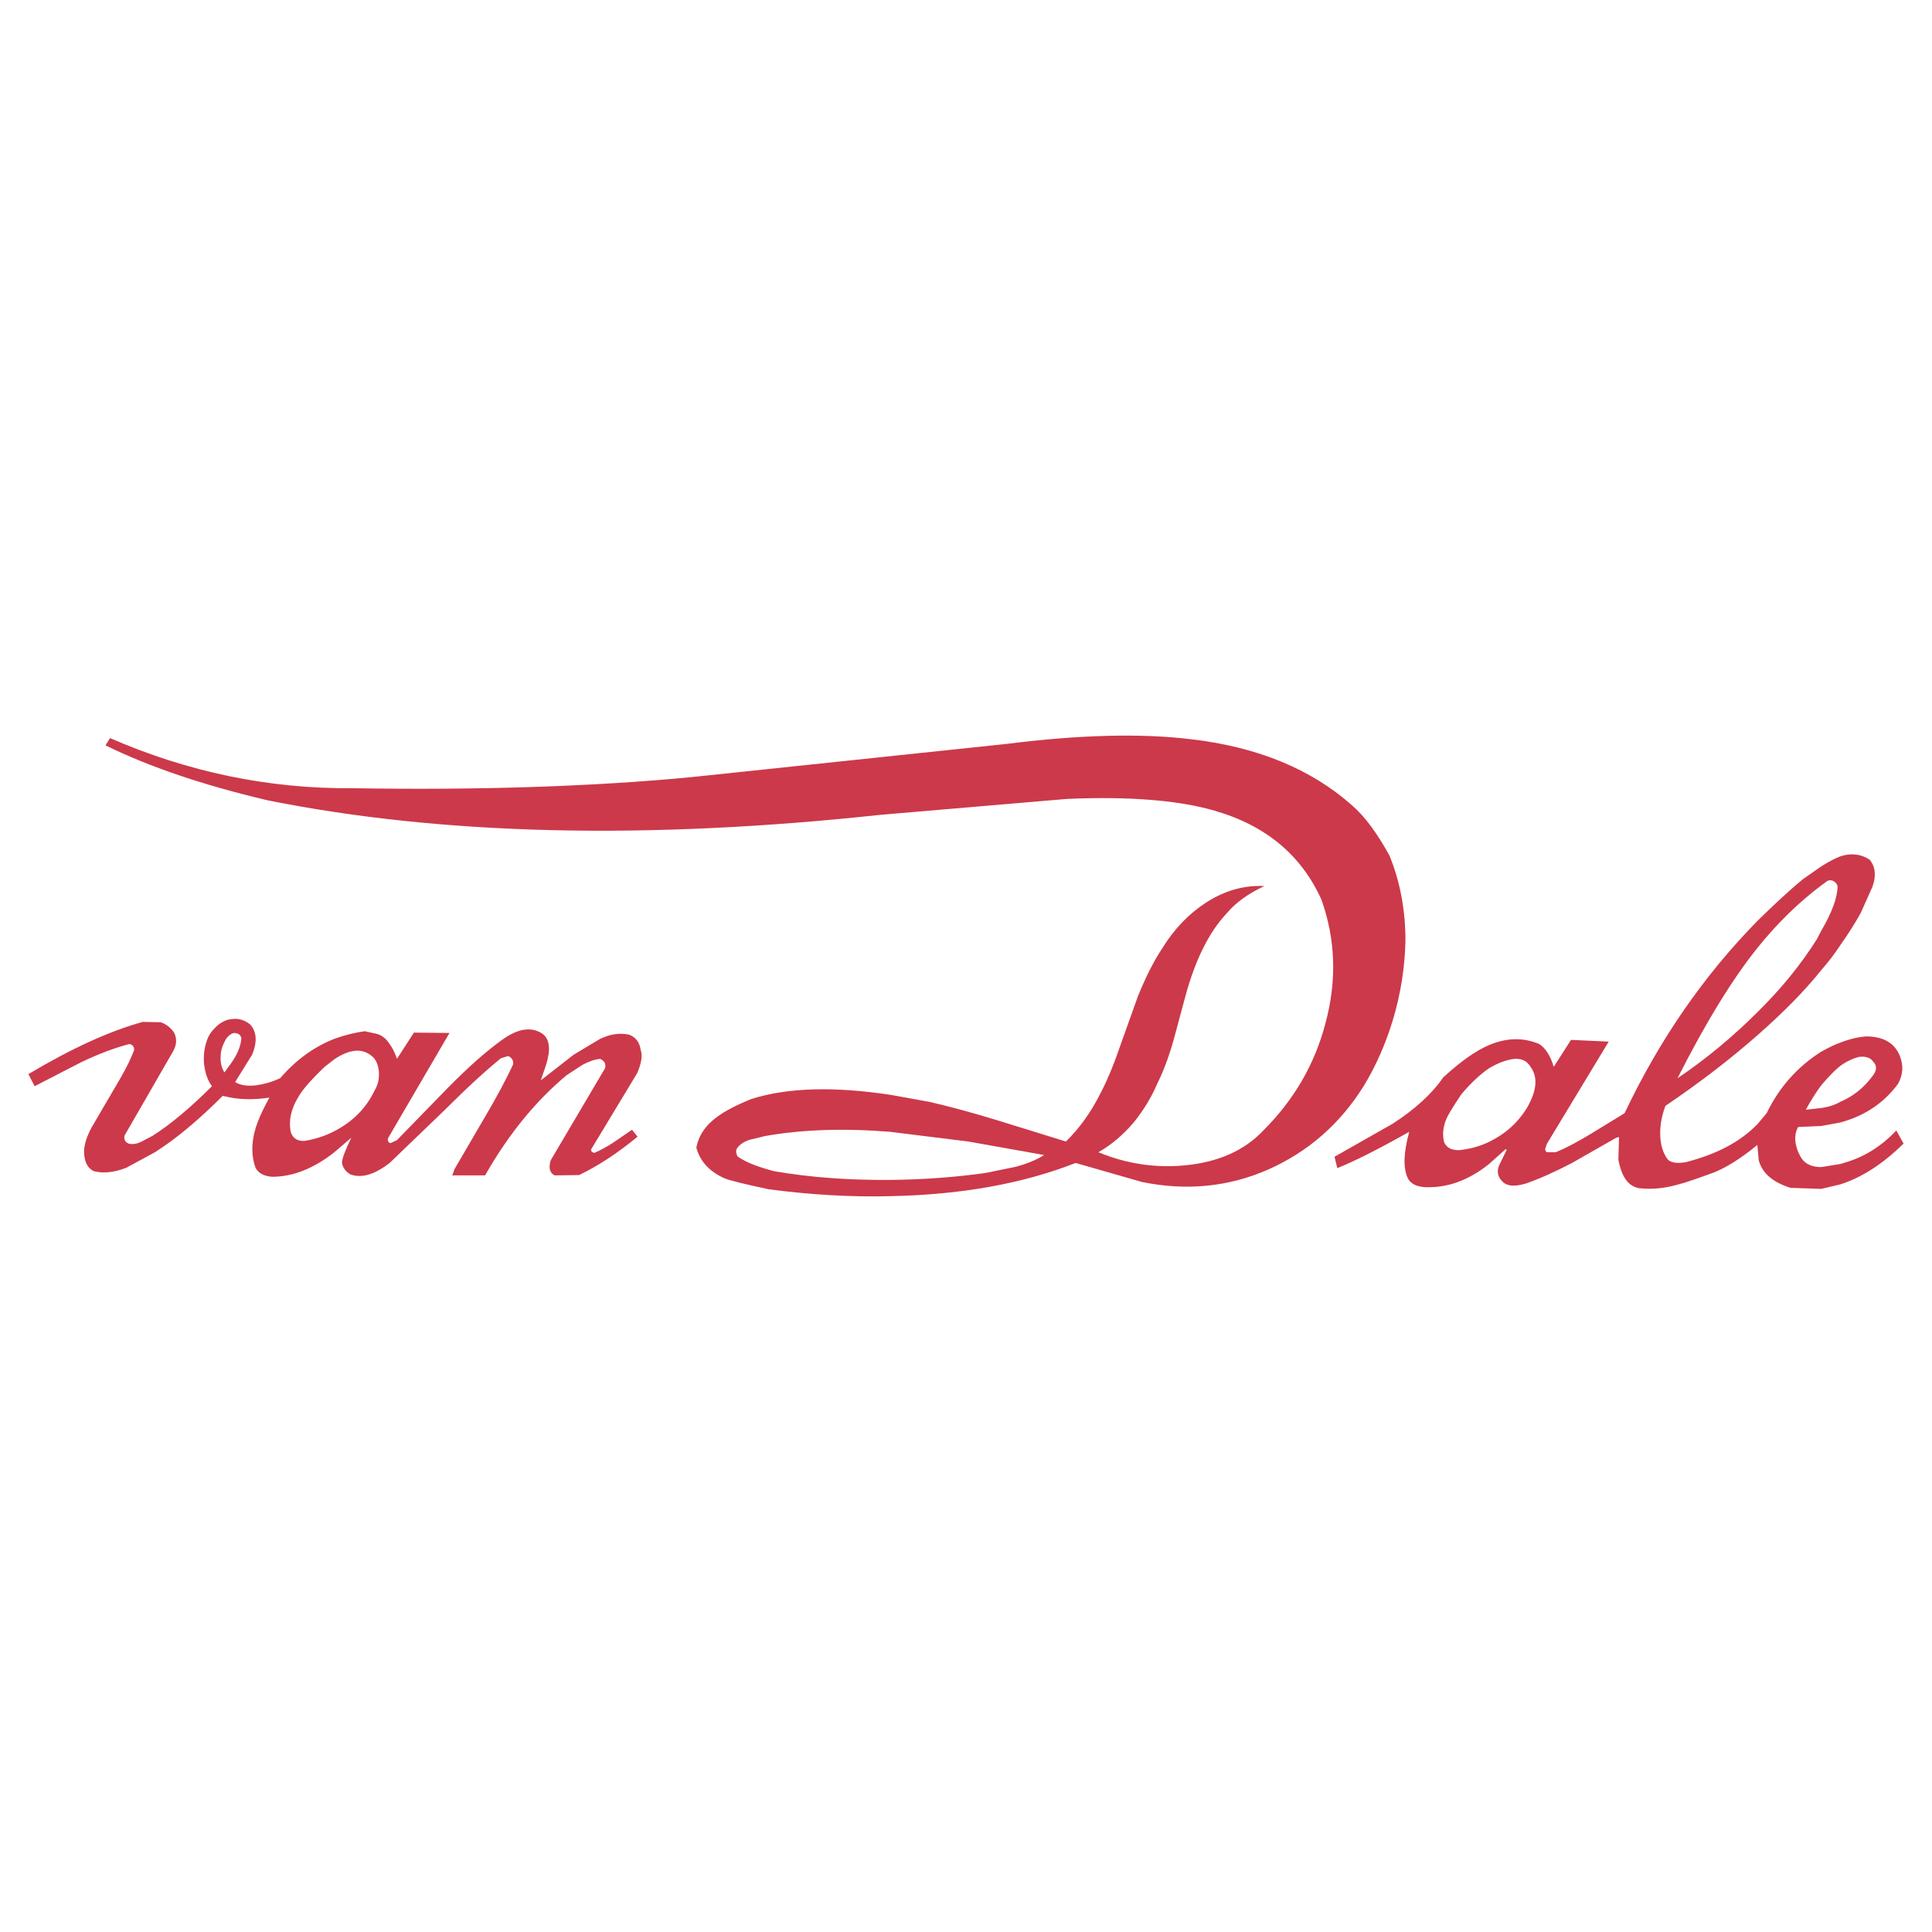 <?xml version="1.0" encoding="utf-8"?>
<!-- Generator: Adobe Illustrator 13.0.0, SVG Export Plug-In . SVG Version: 6.00 Build 14948)  -->
<!DOCTYPE svg PUBLIC "-//W3C//DTD SVG 1.0//EN" "http://www.w3.org/TR/2001/REC-SVG-20010904/DTD/svg10.dtd">
<svg version="1.0" id="Layer_1" xmlns="http://www.w3.org/2000/svg" xmlns:xlink="http://www.w3.org/1999/xlink" x="0px" y="0px"
	 width="192.756px" height="192.756px" viewBox="0 0 192.756 192.756" enable-background="new 0 0 192.756 192.756"
	 xml:space="preserve">
<g>
	<polygon fill-rule="evenodd" clip-rule="evenodd" fill="#FFFFFF" points="0,0 192.756,0 192.756,192.756 0,192.756 0,0 	"/>
	<path fill-rule="evenodd" clip-rule="evenodd" fill="#CC394A" d="M126.146,88.402c-2.001-0.104-3.967,0.448-5.83,1.656
		c-1.69,1.104-3.139,2.587-4.311,4.484c-0.862,1.276-1.69,2.931-2.45,4.794l-1.828,5.105c-0.689,2.035-1.413,3.689-2.104,4.967
		c-0.896,1.725-2.001,3.242-3.276,4.482l-6.796-2.104c-2.586-0.793-4.897-1.414-6.863-1.861l-3.829-0.691
		c-5.691-0.861-10.313-0.723-13.9,0.414c-1.449,0.588-2.587,1.174-3.38,1.76c-1.207,0.861-1.897,1.932-2.104,3.104
		c0.379,1.381,1.345,2.416,2.863,3.07c0.655,0.242,2.069,0.586,4.346,1.07c4.173,0.551,8.244,0.793,12.176,0.689
		c7.002-0.139,13.176-1.242,18.454-3.312l6.622,1.898c4.381,0.896,8.589,0.516,12.59-1.242c3.967-1.76,7.14-4.518,9.52-8.312
		c1.242-2.035,2.242-4.312,2.967-6.762c0.759-2.586,1.139-5.104,1.207-7.656v-0.621c-0.068-2.967-0.621-5.588-1.587-7.968
		c-1.241-2.242-2.448-3.897-3.725-5.001c-4.07-3.621-9.451-5.863-16.177-6.622c-4.864-0.586-11.003-0.448-18.351,0.483
		l-31.422,3.311c-9.762,0.932-21.006,1.311-33.769,1.104c-8.381,0.069-16.453-1.621-24.213-5.001l-0.449,0.724
		c4.346,2.139,9.727,3.967,16.177,5.484c17.384,3.484,37.769,3.966,61.12,1.449l18.591-1.586c6.278-0.276,11.21,0.138,14.763,1.172
		c5.14,1.483,8.658,4.449,10.658,8.865c1.415,3.966,1.553,8.071,0.414,12.313c-1.069,4.105-3.139,7.658-6.174,10.693
		c-1.897,2.033-4.553,3.207-7.898,3.518c-2.967,0.275-5.83-0.172-8.589-1.311c1.276-0.725,2.449-1.725,3.519-2.967
		c0.965-1.207,1.759-2.482,2.346-3.863c0.586-1.172,1.138-2.621,1.621-4.311l1.207-4.484c1-3.656,2.38-6.381,4.104-8.209
		C123.282,90.058,124.523,89.161,126.146,88.402L126.146,88.402z M96.619,113.891l7.554,1.346c-0.758,0.482-1.689,0.863-2.828,1.172
		l-3.035,0.621c-3.208,0.449-6.346,0.656-9.451,0.691c-4.104,0.033-7.968-0.242-11.589-0.863c-1.621-0.414-2.863-0.896-3.691-1.482
		c-0.172-0.381-0.172-0.621-0.035-0.828c0.276-0.379,0.69-0.656,1.242-0.828l1.552-0.379c3.725-0.656,7.898-0.793,12.521-0.414
		L96.619,113.891L96.619,113.891z"/>
	<path fill-rule="evenodd" clip-rule="evenodd" fill="#CC394A" d="M186.541,85.78c-0.862-0.586-1.862-0.689-2.932-0.345
		c-0.518,0.207-1.139,0.517-1.896,1l-1.829,1.276c-1.586,1.311-3.069,2.725-4.519,4.139c-5.38,5.485-9.796,11.866-13.279,19.211
		l-3.38,2.07c-1.311,0.793-2.483,1.414-3.484,1.828h-0.896c-0.138-0.104-0.207-0.242-0.138-0.414l0.138-0.414l6.175-10.209
		l-3.76-0.172l-1.725,2.689c-0.346-1.172-0.862-1.896-1.449-2.277c-1.553-0.654-3.208-0.654-5.001,0.104
		c-1.311,0.553-2.828,1.621-4.588,3.242c-1.139,1.656-2.828,3.174-5.001,4.588l-5.83,3.312l0.276,1.137
		c1.725-0.689,4.104-1.896,7.174-3.621c-0.552,2.035-0.62,3.553-0.172,4.553c0.242,0.586,0.827,0.896,1.69,0.965
		c2.242,0.105,4.381-0.654,6.45-2.311l1.655-1.482l0.104,0.068l-0.759,1.553c-0.241,0.586-0.138,1.104,0.275,1.553
		c0.449,0.518,1.242,0.619,2.449,0.24c1.38-0.482,2.897-1.172,4.554-2.035l4.414-2.518l0.276-0.068l-0.069,2.242
		c0.311,1.725,1.001,2.689,2.07,2.863c1.207,0.137,2.518,0.033,3.932-0.381c0.587-0.137,1.794-0.551,3.588-1.207
		c1.241-0.518,2.689-1.414,4.276-2.725l0.138,1.518c0.345,1.311,1.415,2.207,3.174,2.76l3.07,0.104l1.896-0.449
		c2.069-0.654,4.208-2,6.312-4.07l-0.724-1.311c-1.518,1.621-3.277,2.691-5.243,3.242l-0.345,0.104l-1.896,0.311
		c-0.862,0-1.553-0.275-1.933-0.826c-0.31-0.449-0.518-0.967-0.62-1.52c-0.104-0.621-0.035-1.172,0.241-1.654l2.312-0.104
		l1.896-0.346c2.415-0.656,4.346-1.932,5.76-3.863c0.518-0.93,0.552-1.828,0.173-2.793c-0.518-1.277-1.621-1.932-3.38-1.932
		c-0.828,0.068-1.69,0.275-2.553,0.621c-0.518,0.172-1.139,0.482-1.896,0.896c-2.346,1.482-4.209,3.553-5.45,6.139l-0.897,1.07
		c-1.69,1.758-4.07,3.035-7.209,3.828c-0.896,0.139-1.448,0.035-1.759-0.275c-0.482-0.621-0.759-1.518-0.759-2.588
		c0-0.93,0.173-1.828,0.518-2.76c3.519-2.379,6.588-4.76,9.209-7.07c2.587-2.275,4.726-4.449,6.348-6.484
		c0.758-0.862,1.379-1.69,1.896-2.483c0.828-1.173,1.483-2.208,2.035-3.208l1.172-2.622
		C187.196,87.402,187.128,86.505,186.541,85.78L186.541,85.78z M182.885,87.884c0.207,0.104,0.38,0.276,0.448,0.518
		c0,1.138-0.552,2.622-1.62,4.449l-0.449,0.862c-1.586,2.518-3.553,4.933-5.898,7.244c-2.483,2.482-5.14,4.691-8.002,6.623
		c2.862-5.658,5.554-10.004,8.002-13.039c1.967-2.449,4.105-4.519,6.348-6.208l0.518-0.38
		C182.402,87.815,182.644,87.781,182.885,87.884L182.885,87.884z M185.507,105.441c0.655-0.07,1.138,0.104,1.38,0.482
		c0.379,0.379,0.379,0.828,0,1.346c-0.862,1.207-1.967,2.104-3.277,2.656c-0.518,0.311-1.173,0.518-1.896,0.621l-1.553,0.172
		c0.518-0.932,1.035-1.76,1.553-2.449c0.758-0.896,1.379-1.518,1.896-1.932C184.3,105.855,184.92,105.578,185.507,105.441
		L185.507,105.441z M151.049,105.648c0.759-0.07,1.311,0.207,1.655,0.793c0.759,1.035,0.621,2.381-0.345,4.07
		c-0.932,1.518-2.173,2.621-3.794,3.414c-1,0.482-2.001,0.725-3.001,0.828c-0.759,0-1.242-0.242-1.483-0.793
		c-0.207-0.76-0.104-1.656,0.311-2.518c0.207-0.414,0.655-1.139,1.414-2.277c0.966-1.139,1.897-2,2.76-2.586
		C149.428,106.062,150.255,105.752,151.049,105.648L151.049,105.648z"/>
	<path fill-rule="evenodd" clip-rule="evenodd" fill="#CC394A" d="M63.576,107.062c0.414-0.967,0.552-1.76,0.345-2.311
		c-0.104-0.725-0.449-1.242-1.138-1.518c-0.931-0.207-1.932-0.07-2.966,0.447l-2.587,1.553l-3.277,2.553l0.449-1.311
		c0.207-0.553,0.275-1,0.345-1.381c0.103-0.932-0.104-1.551-0.587-1.932c-1.104-0.758-2.449-0.586-4.07,0.588
		c-1.587,1.137-3.38,2.725-5.416,4.793l-5.07,5.209l-0.586,0.275c-0.138,0.035-0.241-0.035-0.276-0.139
		c-0.069-0.172-0.069-0.311,0-0.379l6.105-10.451l-3.553-0.033l-1.69,2.621c-0.172-0.553-0.448-1.139-0.931-1.76
		c-0.241-0.311-0.586-0.586-1.035-0.725l-1.242-0.275c-1,0.139-2,0.379-3.035,0.758c-2.035,0.795-3.829,2.105-5.416,3.934
		l-0.656,0.275c-1.69,0.586-3,0.621-3.828,0.104l1.69-2.725c0.552-1.311,0.448-2.346-0.207-3.035
		c-0.586-0.449-1.173-0.621-1.828-0.518h-0.069c-0.518,0.068-1,0.311-1.449,0.725c-0.414,0.379-0.759,0.828-0.931,1.346
		c-0.276,0.723-0.379,1.518-0.311,2.379c0.104,0.896,0.345,1.656,0.793,2.242c-2.208,2.207-4.174,3.828-5.898,4.932l-1.173,0.621
		c-0.448,0.207-0.862,0.275-1.242,0.172c-0.345-0.137-0.483-0.379-0.414-0.793l4.829-8.381c0.379-0.656,0.414-1.242,0.138-1.863
		c-0.311-0.482-0.759-0.861-1.345-1.068l-1.793-0.035c-3.277,0.896-7.071,2.621-11.417,5.209l0.621,1.207l4.622-2.381
		c1.793-0.861,3.38-1.447,4.829-1.828c0.345,0.07,0.483,0.277,0.483,0.588c-0.311,0.826-0.759,1.758-1.38,2.828l-2.863,4.896
		c-0.483,0.898-0.724,1.656-0.759,2.346c0,1.035,0.311,1.725,1,2.035c1,0.242,2.035,0.104,3.208-0.344l2.863-1.553
		c2.173-1.381,4.38-3.242,6.76-5.623l0.828,0.174c1.173,0.207,2.449,0.207,3.829,0c-0.724,1.311-1.207,2.414-1.449,3.311
		c-0.345,1.311-0.345,2.553,0.069,3.691c0.276,0.516,0.793,0.826,1.656,0.896c2.035,0,4.104-0.793,6.209-2.449l1.69-1.449
		c-0.586,1.207-0.897,2.035-0.931,2.449c0.034,0.447,0.31,0.896,0.828,1.207c1.104,0.414,2.415,0.035,3.932-1.139l5.484-5.275
		c2.276-2.277,4.173-4.002,5.622-5.176l0.69-0.207c0.173,0.035,0.311,0.139,0.414,0.311c0.104,0.139,0.138,0.311,0.104,0.518
		c-0.656,1.414-1.587,3.174-2.829,5.277l-3.001,5.141l-0.241,0.654h3.276c2.311-4.07,5.036-7.416,8.141-10.002l1.586-1.035
		c0.655-0.346,1.242-0.553,1.759-0.586c0.449,0.207,0.586,0.518,0.483,0.932l-5.416,9.174c-0.104,0.311-0.138,0.586-0.104,0.863
		c0.069,0.311,0.242,0.551,0.518,0.654l2.415-0.035c1.863-0.896,3.829-2.172,5.829-3.828l-0.552-0.689l-1.863,1.275
		c-0.689,0.449-1.345,0.793-1.897,1.035c-0.311-0.104-0.414-0.242-0.242-0.482L63.576,107.062L63.576,107.062z M32.429,106.406
		l0.932-0.725c1.655-1.104,2.966-1.137,3.966-0.104c0.311,0.414,0.483,0.967,0.483,1.588s-0.138,1.139-0.448,1.656
		c-0.828,1.725-2.139,3.068-4.001,4.035c-0.932,0.482-1.897,0.793-2.932,0.965c-0.725,0.068-1.208-0.242-1.415-0.861
		c-0.241-1.174,0.035-2.381,0.794-3.588C30.256,108.613,31.153,107.613,32.429,106.406L32.429,106.406z M22.461,103.82
		c0.104-0.242,0.311-0.449,0.586-0.656l0.276-0.104c0.448,0,0.724,0.207,0.759,0.553c-0.069,0.793-0.415,1.621-1.035,2.482
		l-0.655,0.898c-0.276-0.414-0.414-0.967-0.379-1.553C22.013,104.855,22.185,104.338,22.461,103.82L22.461,103.82z"/>
</g>
</svg>
